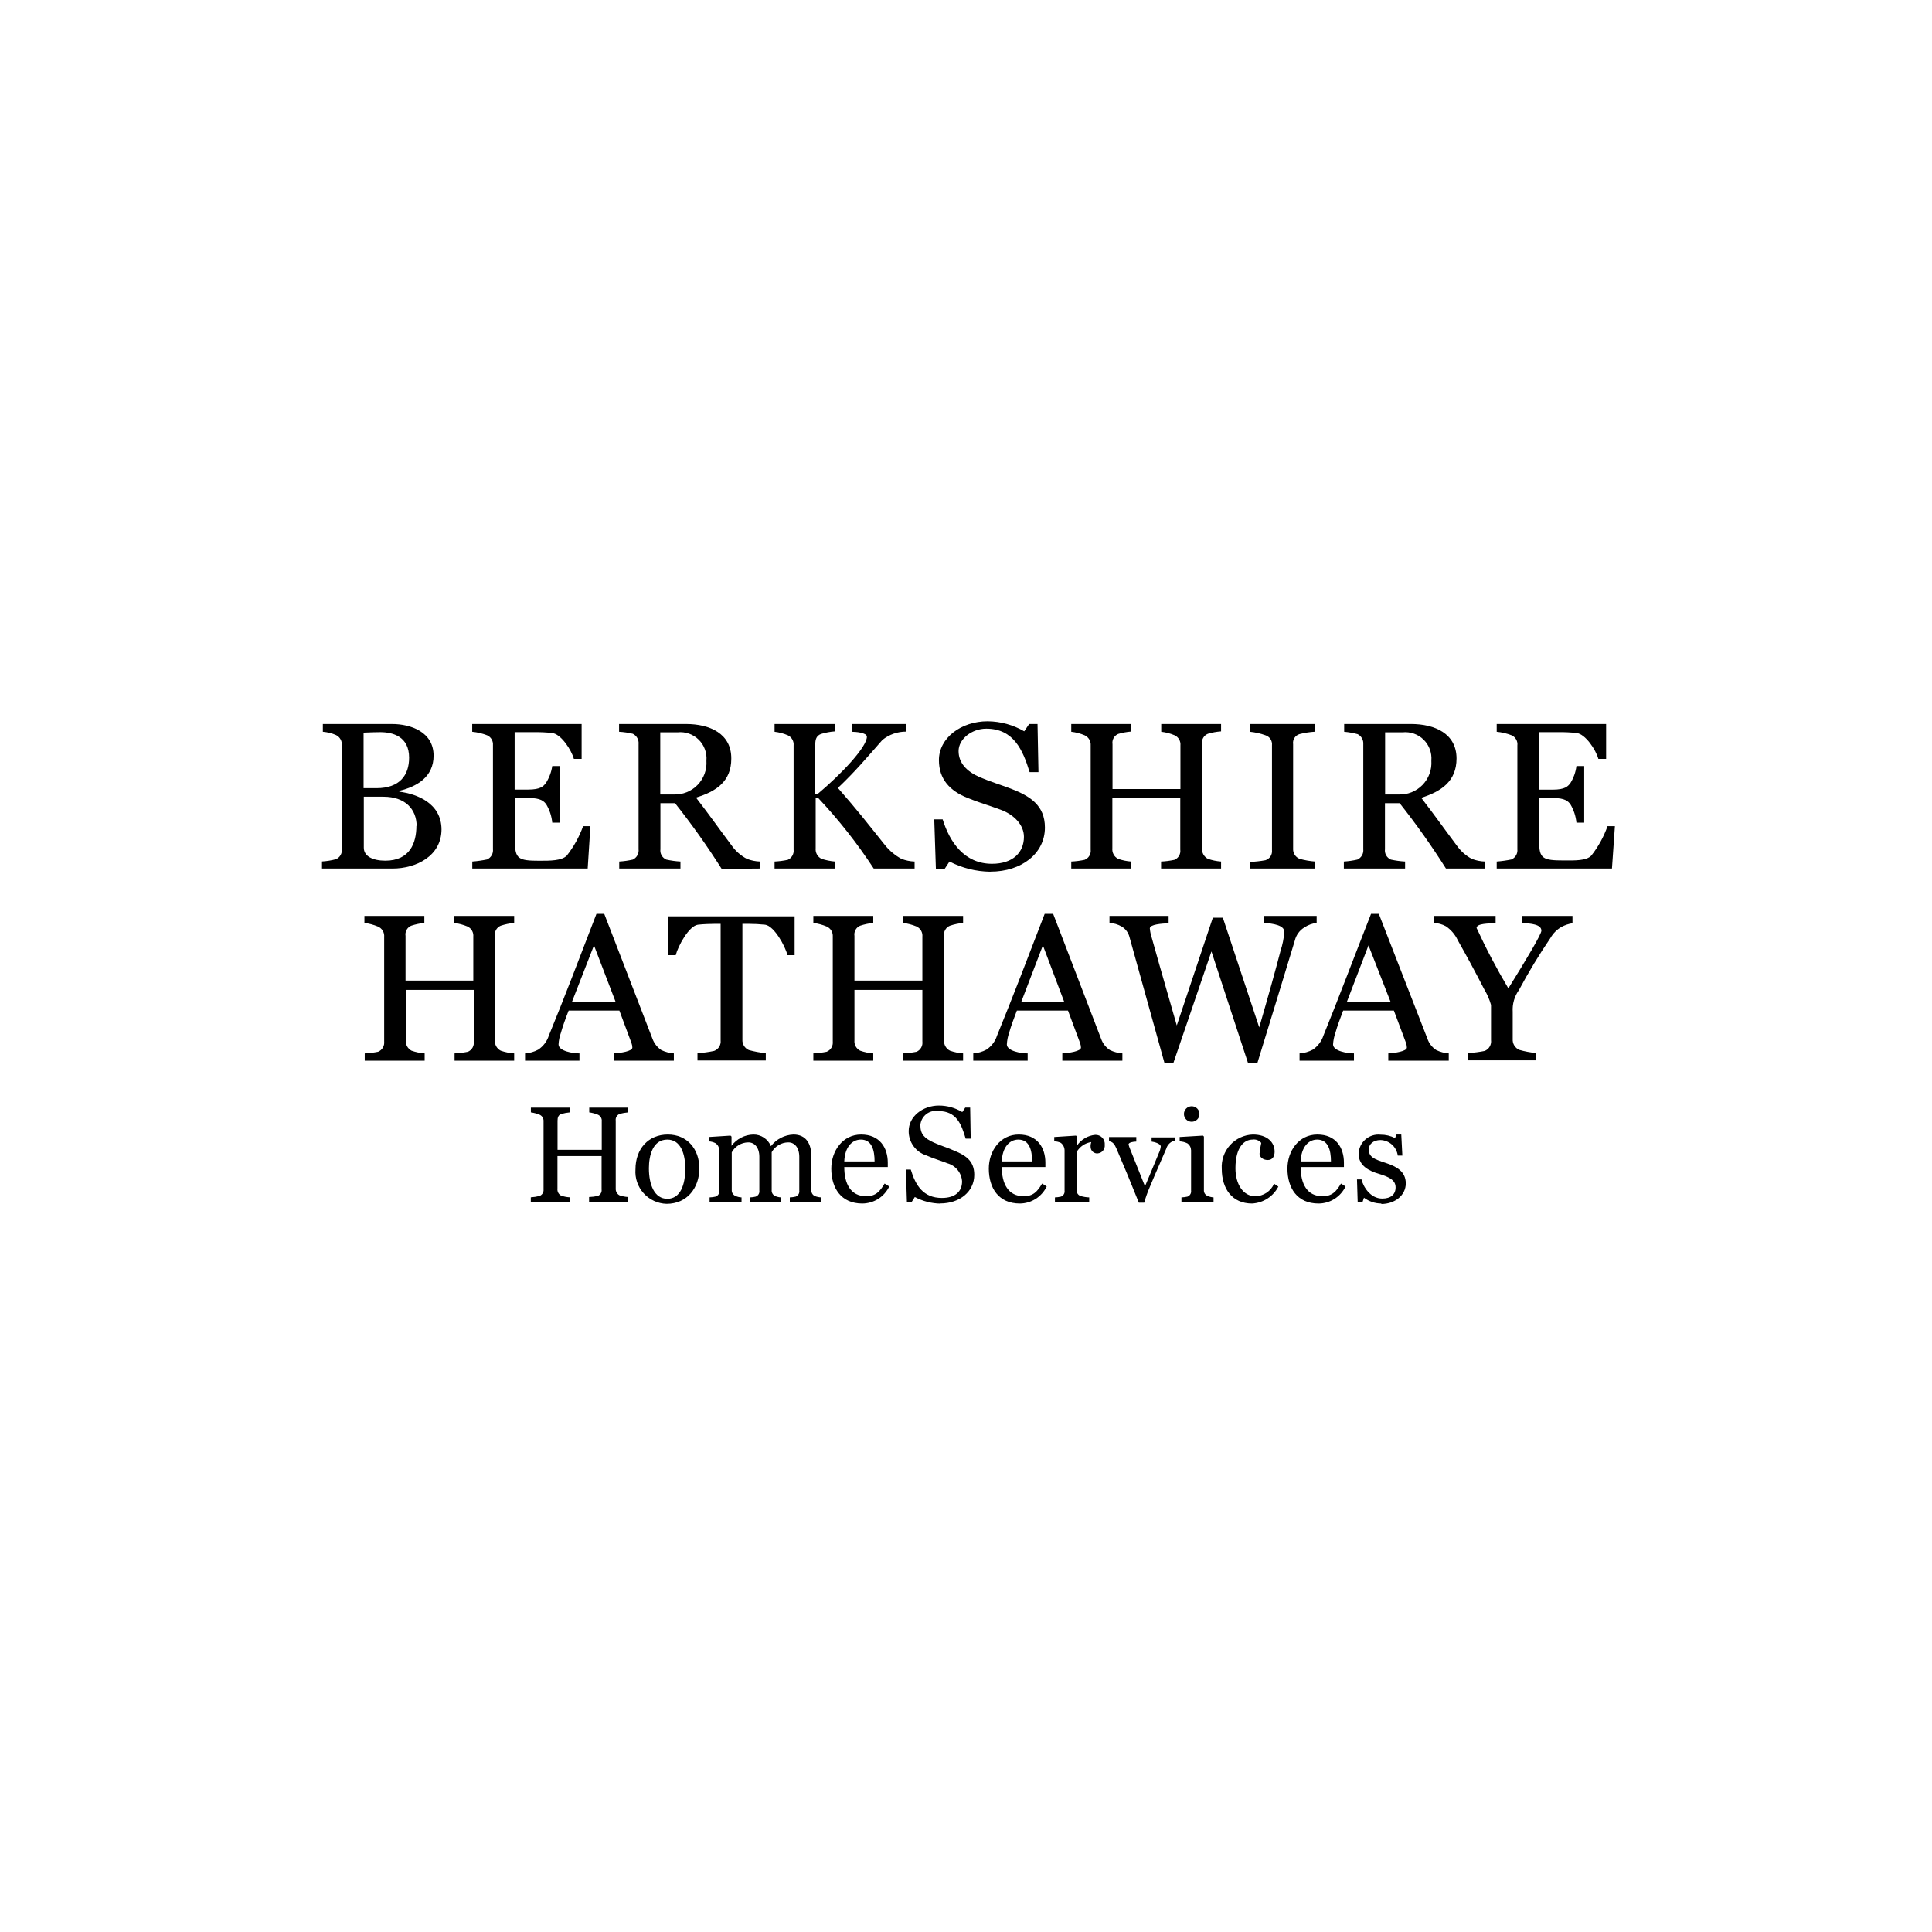 <svg width="150" height="150" viewBox="0 0 150 150" fill="none" xmlns="http://www.w3.org/2000/svg">
<rect width="150" height="150" fill="white"/>
<path d="M76.885 67.68C75.782 67.666 74.698 67.395 73.718 66.89L73.344 67.457H72.662L72.535 63.614H73.187C73.742 65.394 74.876 67.065 77.018 67.065C78.671 67.065 79.498 66.16 79.498 64.971C79.498 64.078 78.78 63.27 77.688 62.866C76.596 62.462 76.089 62.347 75.1 61.943C73.748 61.4 72.897 60.495 72.897 59.017C72.897 57.285 74.629 56 76.68 56C77.679 56.009 78.658 56.278 79.522 56.778L79.902 56.211H80.553L80.626 59.946H79.938C79.413 58.226 78.695 56.573 76.572 56.573C75.456 56.573 74.424 57.37 74.424 58.311C74.424 59.252 75.075 59.904 76.047 60.332C76.909 60.7 77.7 60.935 78.496 61.237C79.95 61.804 81.127 62.51 81.127 64.253C81.127 66.262 79.317 67.674 76.903 67.674" fill="black"/>
<path d="M34.279 64.416C34.279 62.341 32.348 61.641 31.003 61.466V61.4C32.379 61.074 33.664 60.314 33.664 58.673C33.664 56.826 31.896 56.211 30.43 56.211H25.066V56.814C25.418 56.841 25.763 56.927 26.086 57.068C26.236 57.14 26.36 57.258 26.441 57.403C26.522 57.549 26.556 57.716 26.538 57.882V65.93C26.556 66.091 26.521 66.254 26.44 66.394C26.358 66.534 26.235 66.644 26.086 66.709C25.731 66.805 25.367 66.863 25 66.884V67.433H30.484C32.294 67.433 34.279 66.474 34.279 64.38V64.416ZM31.763 58.823C31.763 60.193 31.033 61.194 29.223 61.194H28.228V56.881C28.62 56.863 29.223 56.844 29.507 56.844C30.514 56.844 31.763 57.188 31.763 58.823V58.823ZM32.33 64.115C32.33 65.442 31.83 66.823 29.917 66.823C28.946 66.823 28.246 66.48 28.246 65.816V61.858C28.541 61.858 29.235 61.858 29.772 61.858C31.443 61.858 32.348 62.811 32.348 64.145" fill="black"/>
<path d="M45.839 64.145H45.272C44.974 64.97 44.547 65.742 44.005 66.431C43.613 66.829 42.714 66.829 41.893 66.829C40.258 66.829 39.981 66.685 39.981 65.357V61.955H41.024C42.002 61.955 42.231 62.214 42.406 62.443C42.669 62.878 42.83 63.367 42.877 63.873H43.48V59.475H42.877C42.807 59.945 42.638 60.396 42.382 60.796C42.189 61.044 41.978 61.303 41 61.303H39.956V56.844H41.507C41.962 56.839 42.418 56.861 42.87 56.911C43.552 56.989 44.361 58.208 44.554 58.92H45.157V56.211H36.662V56.814C37.057 56.852 37.445 56.944 37.815 57.086C37.962 57.15 38.085 57.258 38.167 57.395C38.249 57.533 38.286 57.693 38.273 57.852V65.93C38.291 66.094 38.257 66.259 38.175 66.402C38.094 66.544 37.97 66.658 37.821 66.727C37.441 66.806 37.056 66.861 36.668 66.89V67.433H45.628L45.839 64.145Z" fill="black"/>
<path d="M59.015 67.433V66.89C58.662 66.879 58.313 66.808 57.983 66.679C57.5 66.424 57.086 66.055 56.777 65.605C55.624 64.066 55.269 63.529 54.038 61.925C55.594 61.454 56.777 60.676 56.777 58.908C56.795 56.959 55.112 56.211 53.26 56.211H48.065V56.814C48.425 56.833 48.782 56.886 49.133 56.971C49.281 57.044 49.403 57.161 49.483 57.305C49.563 57.45 49.596 57.615 49.579 57.78V65.93C49.599 66.095 49.566 66.262 49.486 66.407C49.406 66.552 49.283 66.668 49.133 66.739C48.786 66.818 48.432 66.868 48.077 66.89V67.433H52.831V66.89C52.462 66.869 52.094 66.819 51.733 66.739C51.579 66.673 51.45 66.558 51.367 66.412C51.284 66.266 51.252 66.097 51.275 65.93V62.359H52.409C53.705 63.992 54.914 65.694 56.029 67.457L59.015 67.433ZM54.846 59.065C54.87 59.409 54.822 59.754 54.703 60.077C54.585 60.401 54.399 60.696 54.159 60.943C53.919 61.191 53.629 61.384 53.309 61.512C52.988 61.639 52.645 61.698 52.3 61.683H51.263V56.857H52.608C52.907 56.825 53.208 56.86 53.492 56.959C53.775 57.058 54.033 57.219 54.247 57.429C54.461 57.64 54.626 57.895 54.729 58.177C54.833 58.459 54.873 58.76 54.846 59.059" fill="black"/>
<path d="M71.009 67.433V66.89C70.658 66.878 70.311 66.806 69.983 66.679C69.496 66.413 69.065 66.055 68.716 65.623C67.371 63.94 66.593 62.932 65.054 61.176C66.43 59.867 67.196 58.938 68.511 57.448C69.033 57.026 69.686 56.797 70.357 56.802V56.211H66.134V56.814C66.412 56.814 67.305 56.875 67.305 57.2C67.305 57.979 65.386 60.054 63.443 61.677H63.299V57.78C63.299 57.424 63.377 57.116 63.751 56.983C64.098 56.877 64.457 56.81 64.819 56.784V56.211H60.137V56.814C60.49 56.855 60.836 56.946 61.163 57.086C61.312 57.155 61.435 57.269 61.516 57.412C61.597 57.554 61.632 57.719 61.615 57.882V65.961C61.635 66.124 61.601 66.29 61.52 66.433C61.438 66.576 61.313 66.69 61.163 66.757C60.825 66.829 60.482 66.873 60.137 66.89V67.433H64.819V66.89C64.466 66.858 64.118 66.787 63.781 66.679C63.632 66.605 63.509 66.487 63.428 66.342C63.347 66.196 63.313 66.03 63.329 65.864V61.955H63.522C65.118 63.65 66.562 65.483 67.835 67.433H71.009Z" fill="black"/>
<path d="M94.804 67.433V66.89C94.454 66.865 94.109 66.794 93.778 66.679C93.632 66.602 93.511 66.484 93.43 66.339C93.35 66.194 93.314 66.029 93.326 65.864V57.78C93.298 57.614 93.328 57.443 93.41 57.296C93.492 57.149 93.622 57.035 93.778 56.971C94.112 56.871 94.456 56.808 94.804 56.784V56.211H90.158V56.814C90.515 56.854 90.865 56.946 91.196 57.086C91.344 57.155 91.468 57.269 91.549 57.412C91.63 57.554 91.665 57.719 91.648 57.882V61.261H86.375V57.78C86.349 57.617 86.378 57.45 86.458 57.305C86.537 57.161 86.664 57.047 86.816 56.983C87.148 56.885 87.49 56.822 87.835 56.796V56.211H83.172V56.814C83.529 56.855 83.878 56.946 84.209 57.086C84.36 57.154 84.486 57.268 84.57 57.41C84.654 57.553 84.692 57.717 84.68 57.882V65.961C84.7 66.127 84.665 66.295 84.58 66.439C84.495 66.583 84.365 66.695 84.209 66.757C83.868 66.83 83.521 66.874 83.172 66.89V67.433H87.823V66.89C87.475 66.865 87.132 66.794 86.804 66.679C86.657 66.602 86.537 66.484 86.459 66.339C86.38 66.194 86.347 66.028 86.363 65.864V61.955H91.636V65.961C91.66 66.125 91.628 66.292 91.546 66.436C91.464 66.58 91.337 66.693 91.184 66.757C90.842 66.83 90.495 66.875 90.146 66.89V67.433H94.804Z" fill="black"/>
<path d="M102.104 67.433V66.89C101.696 66.858 101.292 66.788 100.897 66.679C100.741 66.615 100.608 66.504 100.518 66.362C100.428 66.219 100.386 66.051 100.397 65.882V57.78C100.371 57.611 100.407 57.438 100.5 57.293C100.592 57.149 100.733 57.043 100.897 56.995C101.293 56.894 101.697 56.831 102.104 56.808V56.211H97.042V56.814C97.454 56.854 97.86 56.945 98.249 57.086C98.41 57.137 98.549 57.242 98.642 57.384C98.734 57.526 98.775 57.696 98.756 57.864V66.009C98.775 66.177 98.734 66.347 98.642 66.489C98.549 66.631 98.41 66.737 98.249 66.787C97.85 66.861 97.447 66.905 97.042 66.92V67.433H102.104Z" fill="black"/>
<path d="M115.299 67.433V66.89C114.943 66.88 114.592 66.808 114.261 66.679C113.792 66.423 113.389 66.062 113.085 65.623C111.932 64.084 111.576 63.547 110.345 61.943C111.878 61.454 113.085 60.676 113.085 58.89C113.085 56.959 111.401 56.211 109.549 56.211H104.361V56.814C104.715 56.844 105.067 56.907 105.41 57.001C105.552 57.074 105.668 57.186 105.746 57.325C105.823 57.463 105.857 57.621 105.845 57.78V65.93C105.863 66.096 105.829 66.264 105.747 66.409C105.664 66.555 105.538 66.67 105.386 66.739C105.041 66.817 104.69 66.868 104.336 66.89V67.433H109.091V66.89C108.719 66.869 108.35 66.819 107.986 66.739C107.833 66.672 107.705 66.557 107.622 66.411C107.539 66.266 107.506 66.097 107.528 65.93V62.359H108.668C109.956 63.985 111.156 65.679 112.264 67.433H115.299ZM111.13 59.065C111.154 59.409 111.105 59.755 110.986 60.079C110.867 60.403 110.681 60.699 110.44 60.946C110.199 61.193 109.909 61.386 109.588 61.514C109.267 61.641 108.923 61.699 108.578 61.683H107.54V56.857H108.891C109.19 56.825 109.492 56.86 109.775 56.959C110.059 57.058 110.317 57.219 110.531 57.429C110.744 57.64 110.909 57.895 111.013 58.177C111.116 58.459 111.156 58.76 111.13 59.059" fill="black"/>
<path d="M125.38 64.145H124.807C124.514 64.971 124.088 65.743 123.546 66.431C123.154 66.841 122.255 66.805 121.41 66.805C119.775 66.805 119.498 66.66 119.498 65.333V61.955H120.541C121.519 61.955 121.748 62.214 121.923 62.443C122.184 62.879 122.344 63.368 122.394 63.873H122.997V59.475H122.394C122.335 59.946 122.174 60.399 121.923 60.802C121.73 61.05 121.519 61.309 120.541 61.309H119.498V56.844H121.048C121.502 56.839 121.955 56.861 122.406 56.911C123.087 56.989 123.902 58.208 124.095 58.92H124.698V56.211H116.204V56.814C116.598 56.852 116.986 56.944 117.356 57.086C117.507 57.152 117.633 57.266 117.714 57.409C117.796 57.553 117.829 57.718 117.808 57.882V65.93C117.826 66.094 117.792 66.259 117.711 66.402C117.629 66.544 117.505 66.658 117.356 66.727C116.976 66.806 116.591 66.86 116.204 66.89V67.433H125.151L125.38 64.145Z" fill="black"/>
<path d="M39.92 82.353V81.786C39.564 81.763 39.213 81.692 38.876 81.575C38.729 81.5 38.608 81.383 38.527 81.239C38.447 81.095 38.411 80.93 38.424 80.766V72.67C38.399 72.505 38.431 72.338 38.513 72.193C38.595 72.049 38.723 71.936 38.876 71.873C39.215 71.761 39.565 71.688 39.92 71.656V71.113H35.257V71.656C35.613 71.701 35.962 71.795 36.294 71.933C36.443 72.002 36.566 72.115 36.647 72.256C36.728 72.398 36.763 72.561 36.747 72.724V76.133H31.486V72.67C31.459 72.507 31.488 72.34 31.568 72.195C31.648 72.051 31.774 71.937 31.926 71.873C32.257 71.764 32.599 71.691 32.946 71.656V71.113H28.294V71.656C28.651 71.701 29 71.795 29.332 71.933C29.491 71.998 29.625 72.112 29.715 72.259C29.804 72.405 29.843 72.577 29.827 72.748V80.863C29.845 81.028 29.809 81.195 29.724 81.339C29.639 81.483 29.51 81.595 29.356 81.659C29.014 81.727 28.667 81.769 28.318 81.786V82.353H32.97V81.786C32.622 81.761 32.279 81.69 31.95 81.575C31.805 81.499 31.686 81.381 31.607 81.237C31.529 81.093 31.495 80.929 31.51 80.766V76.857H36.783V80.863C36.804 81.026 36.772 81.193 36.69 81.337C36.608 81.48 36.482 81.594 36.33 81.659C35.988 81.727 35.641 81.769 35.293 81.786V82.353H39.92Z" fill="black"/>
<path d="M52.318 82.353V81.786C51.979 81.761 51.648 81.673 51.341 81.526C51.028 81.313 50.789 81.007 50.659 80.652L46.913 70.95H46.309C45.102 74.1 43.769 77.587 42.611 80.404C42.468 80.852 42.176 81.237 41.784 81.496C41.469 81.665 41.121 81.764 40.765 81.786V82.353H44.988V81.786C44.469 81.786 43.365 81.605 43.365 81.086C43.381 80.781 43.442 80.48 43.546 80.193C43.691 79.674 43.914 79.059 44.149 78.462H48.089L49.03 80.99C49.071 81.1 49.094 81.216 49.096 81.333C49.096 81.623 48.173 81.756 47.654 81.786V82.353H52.318ZM47.787 77.762H44.415L46.116 73.4L47.787 77.762Z" fill="black"/>
<path d="M61.694 74.16V71.143H51.896V74.16H52.463C52.644 73.448 53.483 71.891 54.183 71.795C54.575 71.747 55.202 71.728 55.498 71.728H55.95V80.778C55.969 80.951 55.929 81.125 55.837 81.273C55.745 81.421 55.607 81.533 55.444 81.593C55.018 81.685 54.587 81.744 54.152 81.768V82.335H59.456V81.768C59.011 81.726 58.571 81.645 58.14 81.526C57.982 81.458 57.849 81.343 57.76 81.196C57.67 81.049 57.628 80.878 57.64 80.706V71.728H58.11C58.543 71.727 58.977 71.749 59.407 71.795C60.101 71.891 60.964 73.448 61.139 74.16H61.694Z" fill="black"/>
<path d="M74.774 82.353V81.786C74.426 81.762 74.083 81.691 73.754 81.575C73.606 81.501 73.483 81.384 73.401 81.24C73.32 81.096 73.283 80.931 73.296 80.766V72.67C73.271 72.505 73.303 72.336 73.387 72.192C73.47 72.047 73.599 71.935 73.754 71.873C74.085 71.763 74.427 71.69 74.774 71.656V71.113H70.116V71.656C70.475 71.701 70.826 71.794 71.16 71.933C71.308 72.002 71.431 72.115 71.513 72.256C71.594 72.398 71.629 72.561 71.612 72.724V76.133H66.339V72.67C66.313 72.507 66.342 72.34 66.422 72.195C66.501 72.051 66.628 71.937 66.78 71.873C67.111 71.764 67.453 71.691 67.799 71.656V71.113H63.148V71.656C63.502 71.702 63.85 71.795 64.179 71.933C64.331 71.999 64.458 72.111 64.544 72.253C64.629 72.394 64.668 72.559 64.656 72.724V80.863C64.675 81.029 64.638 81.197 64.552 81.341C64.466 81.485 64.335 81.597 64.179 81.659C63.839 81.727 63.494 81.769 63.148 81.786V82.353H67.799V81.786C67.451 81.762 67.108 81.691 66.78 81.575C66.633 81.5 66.513 81.383 66.434 81.239C66.356 81.094 66.323 80.93 66.339 80.766V76.857H71.612V80.863C71.634 81.026 71.601 81.193 71.519 81.337C71.438 81.48 71.311 81.594 71.16 81.659C70.816 81.727 70.467 81.769 70.116 81.786V82.353H74.774Z" fill="black"/>
<path d="M87.142 82.353V81.786C86.805 81.761 86.475 81.673 86.171 81.526C85.854 81.317 85.615 81.01 85.489 80.652L81.766 70.95H81.109C79.902 74.1 78.563 77.587 77.41 80.404C77.268 80.852 76.976 81.237 76.584 81.496C76.268 81.664 75.921 81.762 75.564 81.786V82.353H79.787V81.786C79.269 81.786 78.171 81.605 78.171 81.086C78.187 80.782 78.246 80.481 78.346 80.193C78.49 79.674 78.72 79.059 78.949 78.462H82.919L83.86 80.99C83.898 81.1 83.92 81.216 83.926 81.333C83.926 81.623 82.997 81.756 82.478 81.786V82.353H87.142ZM82.617 77.762H79.299L80.97 73.4L82.617 77.762Z" fill="black"/>
<path d="M102.225 71.656V71.113H98.158V71.656C98.84 71.704 99.715 71.831 99.715 72.35C99.677 72.853 99.577 73.349 99.419 73.828C99.063 75.21 98.526 77.14 97.766 79.765L94.942 71.252H94.164L91.365 79.614C90.309 75.946 89.555 73.303 89.338 72.507C89.307 72.368 89.285 72.226 89.271 72.084C89.271 71.759 90.213 71.71 90.731 71.68V71.113H86.14V71.656C86.471 71.673 86.794 71.768 87.081 71.933C87.378 72.108 87.594 72.392 87.685 72.724L90.406 82.516H91.105L94.056 73.87L96.891 82.516H97.627C98.677 79.095 99.896 75.137 100.529 73.026C100.579 72.815 100.67 72.616 100.798 72.441C100.925 72.266 101.086 72.118 101.271 72.006C101.556 71.814 101.883 71.694 102.225 71.656" fill="black"/>
<path d="M112.481 82.353V81.786C112.144 81.762 111.814 81.674 111.51 81.526C111.192 81.319 110.952 81.011 110.828 80.652L107.051 70.95H106.448C105.211 74.1 103.896 77.587 102.75 80.404C102.603 80.85 102.312 81.234 101.923 81.496C101.606 81.665 101.256 81.763 100.897 81.786V82.353H105.121V81.786C104.602 81.786 103.498 81.605 103.498 81.086C103.517 80.781 103.578 80.481 103.679 80.193C103.824 79.674 104.053 79.059 104.282 78.462H108.222L109.169 80.99C109.205 81.101 109.225 81.216 109.229 81.333C109.229 81.623 108.306 81.756 107.787 81.786V82.353H112.481ZM107.956 77.762H104.578L106.249 73.4L107.956 77.762Z" fill="black"/>
<path d="M122.086 71.656V71.113H118.176V71.656C118.84 71.704 119.673 71.753 119.673 72.259C119.673 72.531 118.532 74.449 117.108 76.736C116.203 75.219 115.379 73.654 114.641 72.048C114.641 71.686 115.6 71.704 116.119 71.674V71.113H111.335V71.656C111.658 71.671 111.974 71.76 112.258 71.915C112.659 72.186 112.978 72.562 113.181 73.001C113.863 74.208 114.478 75.336 115.238 76.814C115.467 77.191 115.643 77.597 115.763 78.021V80.748C115.786 80.923 115.75 81.1 115.662 81.253C115.574 81.406 115.437 81.525 115.274 81.593C114.853 81.68 114.425 81.735 113.995 81.756V82.323H119.25V81.756C118.815 81.715 118.385 81.634 117.965 81.514C117.801 81.445 117.663 81.327 117.57 81.175C117.477 81.024 117.434 80.847 117.446 80.67V78.558C117.407 77.951 117.58 77.35 117.935 76.857C118.68 75.467 119.498 74.118 120.384 72.814C120.585 72.464 120.874 72.173 121.223 71.97C121.492 71.825 121.784 71.727 122.086 71.68" fill="black"/>
<path d="M92.523 87.095C92.363 87.095 92.21 87.031 92.097 86.918C91.984 86.805 91.92 86.652 91.92 86.492C91.92 86.332 91.984 86.178 92.097 86.065C92.21 85.952 92.363 85.888 92.523 85.888C92.683 85.888 92.837 85.952 92.95 86.065C93.063 86.178 93.127 86.332 93.127 86.492C93.127 86.652 93.063 86.805 92.95 86.918C92.837 87.031 92.683 87.095 92.523 87.095Z" fill="black"/>
<path d="M73.024 93.448C72.327 93.439 71.642 93.263 71.027 92.935L70.792 93.303H70.412L70.333 90.805H70.713C71.087 92.048 71.691 93.007 73.127 93.007C74.189 93.007 74.695 92.489 74.695 91.722C74.675 91.398 74.555 91.089 74.35 90.837C74.146 90.585 73.868 90.403 73.555 90.317C72.909 90.063 72.559 89.985 71.938 89.713C71.533 89.588 71.179 89.336 70.929 88.993C70.679 88.651 70.546 88.237 70.55 87.813C70.55 86.691 71.63 85.834 72.903 85.834C73.541 85.836 74.167 86.011 74.713 86.341L74.943 85.991H75.323L75.365 88.404H74.973C74.641 87.27 74.255 86.262 72.855 86.262C72.692 86.235 72.524 86.242 72.363 86.282C72.202 86.323 72.051 86.396 71.92 86.497C71.789 86.599 71.68 86.726 71.6 86.871C71.52 87.017 71.471 87.177 71.455 87.342C71.455 88.078 71.787 88.38 72.481 88.7C73.012 88.947 73.507 89.08 74.001 89.303C74.906 89.671 75.642 90.075 75.642 91.21C75.642 92.519 74.508 93.436 73 93.436" fill="black"/>
<path d="M45.736 93.303V92.935C45.964 92.928 46.19 92.9 46.412 92.851C46.512 92.811 46.595 92.739 46.649 92.646C46.703 92.553 46.723 92.444 46.707 92.338V89.756H43.281V92.296C43.269 92.402 43.29 92.51 43.341 92.605C43.392 92.699 43.469 92.776 43.564 92.826C43.778 92.901 44.002 92.945 44.228 92.959V93.327H41.211V92.959C41.441 92.945 41.67 92.909 41.893 92.851C41.993 92.811 42.078 92.739 42.133 92.646C42.189 92.553 42.212 92.445 42.201 92.338V87.059C42.209 86.952 42.184 86.845 42.129 86.753C42.074 86.661 41.991 86.588 41.893 86.546C41.677 86.456 41.449 86.395 41.217 86.365V85.997H44.234V86.365C44.009 86.385 43.787 86.428 43.57 86.492C43.341 86.576 43.287 86.775 43.287 87.01V89.273H46.719V87.059C46.731 86.953 46.709 86.846 46.656 86.754C46.602 86.662 46.521 86.589 46.424 86.546C46.208 86.456 45.98 86.395 45.748 86.365V85.997H48.765V86.365C48.538 86.384 48.313 86.426 48.095 86.492C47.996 86.534 47.913 86.607 47.861 86.701C47.809 86.795 47.789 86.904 47.805 87.01V92.272C47.797 92.379 47.82 92.486 47.872 92.58C47.923 92.674 48.001 92.751 48.095 92.802C48.311 92.877 48.536 92.922 48.765 92.935V93.303H45.736Z" fill="black"/>
<path d="M51.751 93.466C51.414 93.456 51.083 93.379 50.777 93.237C50.471 93.096 50.197 92.894 49.971 92.643C49.745 92.393 49.573 92.099 49.464 91.78C49.355 91.461 49.312 91.123 49.338 90.787C49.338 89.195 50.339 88.085 51.847 88.085C53.356 88.085 54.297 89.213 54.297 90.715C54.297 92.217 53.356 93.466 51.751 93.466ZM51.811 88.477C50.695 88.477 50.381 89.683 50.381 90.703C50.381 91.976 50.804 93.074 51.811 93.074C52.819 93.074 53.205 91.994 53.205 90.727C53.205 89.605 52.861 88.477 51.811 88.477Z" fill="black"/>
<path d="M61.32 93.303V92.965C61.472 92.96 61.624 92.94 61.772 92.905C61.866 92.872 61.945 92.808 61.997 92.724C62.049 92.639 62.07 92.539 62.056 92.44V89.816C62.056 89.098 61.688 88.694 61.205 88.694C60.942 88.695 60.684 88.766 60.457 88.9C60.23 89.033 60.043 89.225 59.914 89.454V92.386C59.903 92.485 59.924 92.584 59.974 92.67C60.024 92.756 60.1 92.823 60.191 92.863C60.337 92.924 60.492 92.959 60.65 92.965V93.303H58.237V92.965C58.383 92.96 58.529 92.94 58.671 92.905C58.765 92.872 58.844 92.808 58.896 92.724C58.948 92.639 58.968 92.539 58.955 92.44V89.816C58.955 89.098 58.587 88.694 58.098 88.694C57.834 88.696 57.576 88.769 57.35 88.905C57.124 89.041 56.939 89.234 56.813 89.466V92.38C56.805 92.479 56.829 92.578 56.881 92.662C56.933 92.747 57.011 92.813 57.102 92.851C57.25 92.92 57.41 92.959 57.573 92.965V93.303H55.093V92.965C55.25 92.96 55.405 92.94 55.558 92.905C55.652 92.872 55.731 92.808 55.783 92.724C55.835 92.639 55.855 92.539 55.842 92.44V89.285C55.839 89.181 55.812 89.08 55.763 88.989C55.713 88.897 55.643 88.819 55.558 88.76C55.392 88.674 55.208 88.624 55.021 88.615V88.278L56.716 88.169L56.795 88.241V88.959C56.992 88.694 57.248 88.478 57.541 88.326C57.835 88.175 58.16 88.092 58.49 88.085C58.782 88.081 59.068 88.165 59.311 88.327C59.554 88.488 59.743 88.719 59.854 88.989C60.06 88.719 60.325 88.498 60.627 88.341C60.93 88.185 61.263 88.097 61.603 88.085C62.587 88.085 62.997 88.802 62.997 89.804V92.386C62.986 92.484 63.006 92.583 63.055 92.669C63.104 92.754 63.178 92.822 63.268 92.863C63.428 92.924 63.598 92.959 63.769 92.965V93.303H61.32Z" fill="black"/>
<path d="M66.954 93.442C65.295 93.442 64.541 92.235 64.541 90.727C64.541 89.37 65.416 88.085 66.858 88.085C68.3 88.085 68.927 89.11 68.927 90.269V90.606H65.549C65.549 91.903 66.043 92.875 67.25 92.875C67.986 92.875 68.312 92.513 68.68 91.891L69.042 92.115C68.853 92.509 68.558 92.843 68.189 93.078C67.819 93.312 67.392 93.438 66.954 93.442V93.442ZM66.84 88.477C66.14 88.477 65.591 89.08 65.549 90.172H67.902C67.902 89.327 67.703 88.477 66.84 88.477Z" fill="black"/>
<path d="M79.184 93.442C77.525 93.442 76.771 92.235 76.771 90.727C76.771 89.37 77.646 88.085 79.094 88.085C80.541 88.085 81.163 89.11 81.163 90.269V90.606H77.778C77.778 91.903 78.273 92.875 79.48 92.875C80.216 92.875 80.541 92.513 80.909 91.891L81.266 92.115C81.078 92.509 80.783 92.842 80.415 93.077C80.047 93.311 79.621 93.438 79.184 93.442V93.442ZM79.063 88.477C78.37 88.477 77.82 89.08 77.778 90.172H80.131C80.131 89.327 79.932 88.477 79.063 88.477" fill="black"/>
<path d="M85.241 89.55C85.171 89.558 85.099 89.551 85.031 89.529C84.963 89.507 84.901 89.472 84.847 89.425C84.794 89.378 84.751 89.32 84.721 89.256C84.692 89.191 84.675 89.121 84.674 89.05C84.665 88.921 84.684 88.791 84.728 88.67C84.494 88.703 84.269 88.789 84.073 88.922C83.876 89.055 83.713 89.23 83.594 89.436V92.386C83.584 92.484 83.606 92.582 83.657 92.667C83.708 92.751 83.786 92.815 83.878 92.851C84.101 92.919 84.332 92.958 84.566 92.965V93.303H81.905V92.965C82.061 92.96 82.217 92.94 82.369 92.905C82.463 92.872 82.543 92.808 82.594 92.724C82.646 92.639 82.667 92.539 82.653 92.44V89.309C82.651 89.199 82.624 89.09 82.575 88.991C82.526 88.892 82.456 88.805 82.369 88.736C82.207 88.658 82.031 88.615 81.851 88.609V88.278L83.54 88.169L83.612 88.241V88.947C83.773 88.711 83.984 88.513 84.23 88.368C84.476 88.223 84.752 88.135 85.036 88.109C85.138 88.105 85.239 88.123 85.332 88.161C85.426 88.199 85.511 88.257 85.581 88.331C85.65 88.404 85.704 88.492 85.737 88.588C85.769 88.684 85.782 88.786 85.772 88.887C85.78 88.967 85.773 89.048 85.749 89.125C85.725 89.202 85.687 89.274 85.635 89.336C85.583 89.398 85.519 89.449 85.448 89.486C85.376 89.522 85.297 89.544 85.217 89.55" fill="black"/>
<path d="M90.562 89.152C90.134 90.16 89.742 91.017 89.265 92.169C89.094 92.561 88.951 92.964 88.837 93.376H88.421C87.642 91.439 87.419 90.908 86.671 89.152C86.532 88.833 86.388 88.64 86.104 88.609V88.278H88.222V88.633C87.98 88.633 87.618 88.7 87.618 88.857C87.618 88.857 87.661 88.984 87.691 89.086L88.897 92.103C89.151 91.499 89.579 90.486 89.971 89.526C90.048 89.367 90.099 89.195 90.122 89.02C90.122 88.778 89.579 88.652 89.41 88.633V88.308H91.22V88.549C91.067 88.584 90.925 88.658 90.809 88.763C90.693 88.869 90.606 89.003 90.556 89.152" fill="black"/>
<path d="M91.727 93.303V92.965C91.883 92.959 92.039 92.939 92.192 92.905C92.285 92.872 92.365 92.808 92.416 92.723C92.468 92.639 92.489 92.539 92.475 92.44V89.309C92.473 89.204 92.447 89.1 92.398 89.007C92.348 88.913 92.278 88.833 92.192 88.772C92.003 88.679 91.798 88.626 91.588 88.615V88.277L93.398 88.169L93.471 88.241V92.38C93.462 92.478 93.484 92.577 93.535 92.662C93.586 92.746 93.663 92.812 93.754 92.851C93.901 92.915 94.058 92.954 94.219 92.965V93.303H91.727Z" fill="black"/>
<path d="M97.211 93.442C95.654 93.442 94.858 92.284 94.858 90.745C94.837 90.411 94.883 90.076 94.994 89.76C95.104 89.444 95.277 89.153 95.502 88.905C95.727 88.657 96 88.456 96.304 88.315C96.608 88.174 96.937 88.096 97.271 88.085C98.387 88.085 98.961 88.688 98.961 89.412C98.961 89.762 98.81 90.063 98.43 90.063C98.05 90.063 97.79 89.828 97.79 89.575C97.816 89.293 97.86 89.012 97.923 88.736C97.843 88.638 97.738 88.562 97.619 88.517C97.501 88.471 97.373 88.457 97.247 88.477C96.614 88.477 95.92 89.044 95.92 90.703C95.92 91.946 96.523 92.875 97.458 92.875C97.769 92.871 98.073 92.778 98.332 92.605C98.591 92.433 98.795 92.189 98.918 91.903L99.25 92.127C99.054 92.505 98.762 92.826 98.403 93.057C98.044 93.287 97.631 93.42 97.205 93.442" fill="black"/>
<path d="M102.37 93.442C100.71 93.442 99.956 92.235 99.956 90.727C99.956 89.37 100.831 88.085 102.279 88.085C103.727 88.085 104.342 89.11 104.342 90.269V90.606H100.982C100.982 91.903 101.477 92.875 102.677 92.875C103.419 92.875 103.745 92.513 104.113 91.891L104.469 92.115C104.281 92.51 103.985 92.844 103.616 93.078C103.247 93.313 102.819 93.439 102.382 93.442H102.37ZM102.267 88.477C101.573 88.477 101.024 89.08 100.982 90.172H103.335C103.335 89.327 103.13 88.477 102.267 88.477Z" fill="black"/>
<path d="M107.244 93.442C106.759 93.439 106.288 93.28 105.899 92.989L105.79 93.315H105.41L105.356 91.566H105.706C105.833 92.115 106.382 93.056 107.317 93.056C107.986 93.056 108.354 92.736 108.354 92.187C108.354 91.638 107.89 91.385 107.045 91.131C106.339 90.926 105.483 90.528 105.483 89.587C105.488 89.374 105.538 89.164 105.628 88.971C105.719 88.779 105.848 88.607 106.009 88.467C106.169 88.326 106.357 88.221 106.561 88.157C106.764 88.094 106.978 88.073 107.19 88.097C107.58 88.093 107.965 88.184 108.312 88.362L108.427 88.085H108.795L108.879 89.719H108.523C108.479 89.392 108.32 89.091 108.075 88.87C107.83 88.65 107.514 88.523 107.184 88.513C106.623 88.513 106.273 88.839 106.273 89.237C106.273 89.84 106.695 89.997 107.564 90.281C108.433 90.564 109.145 90.956 109.145 91.879C109.145 92.802 108.3 93.478 107.244 93.478" fill="black"/>
</svg>
